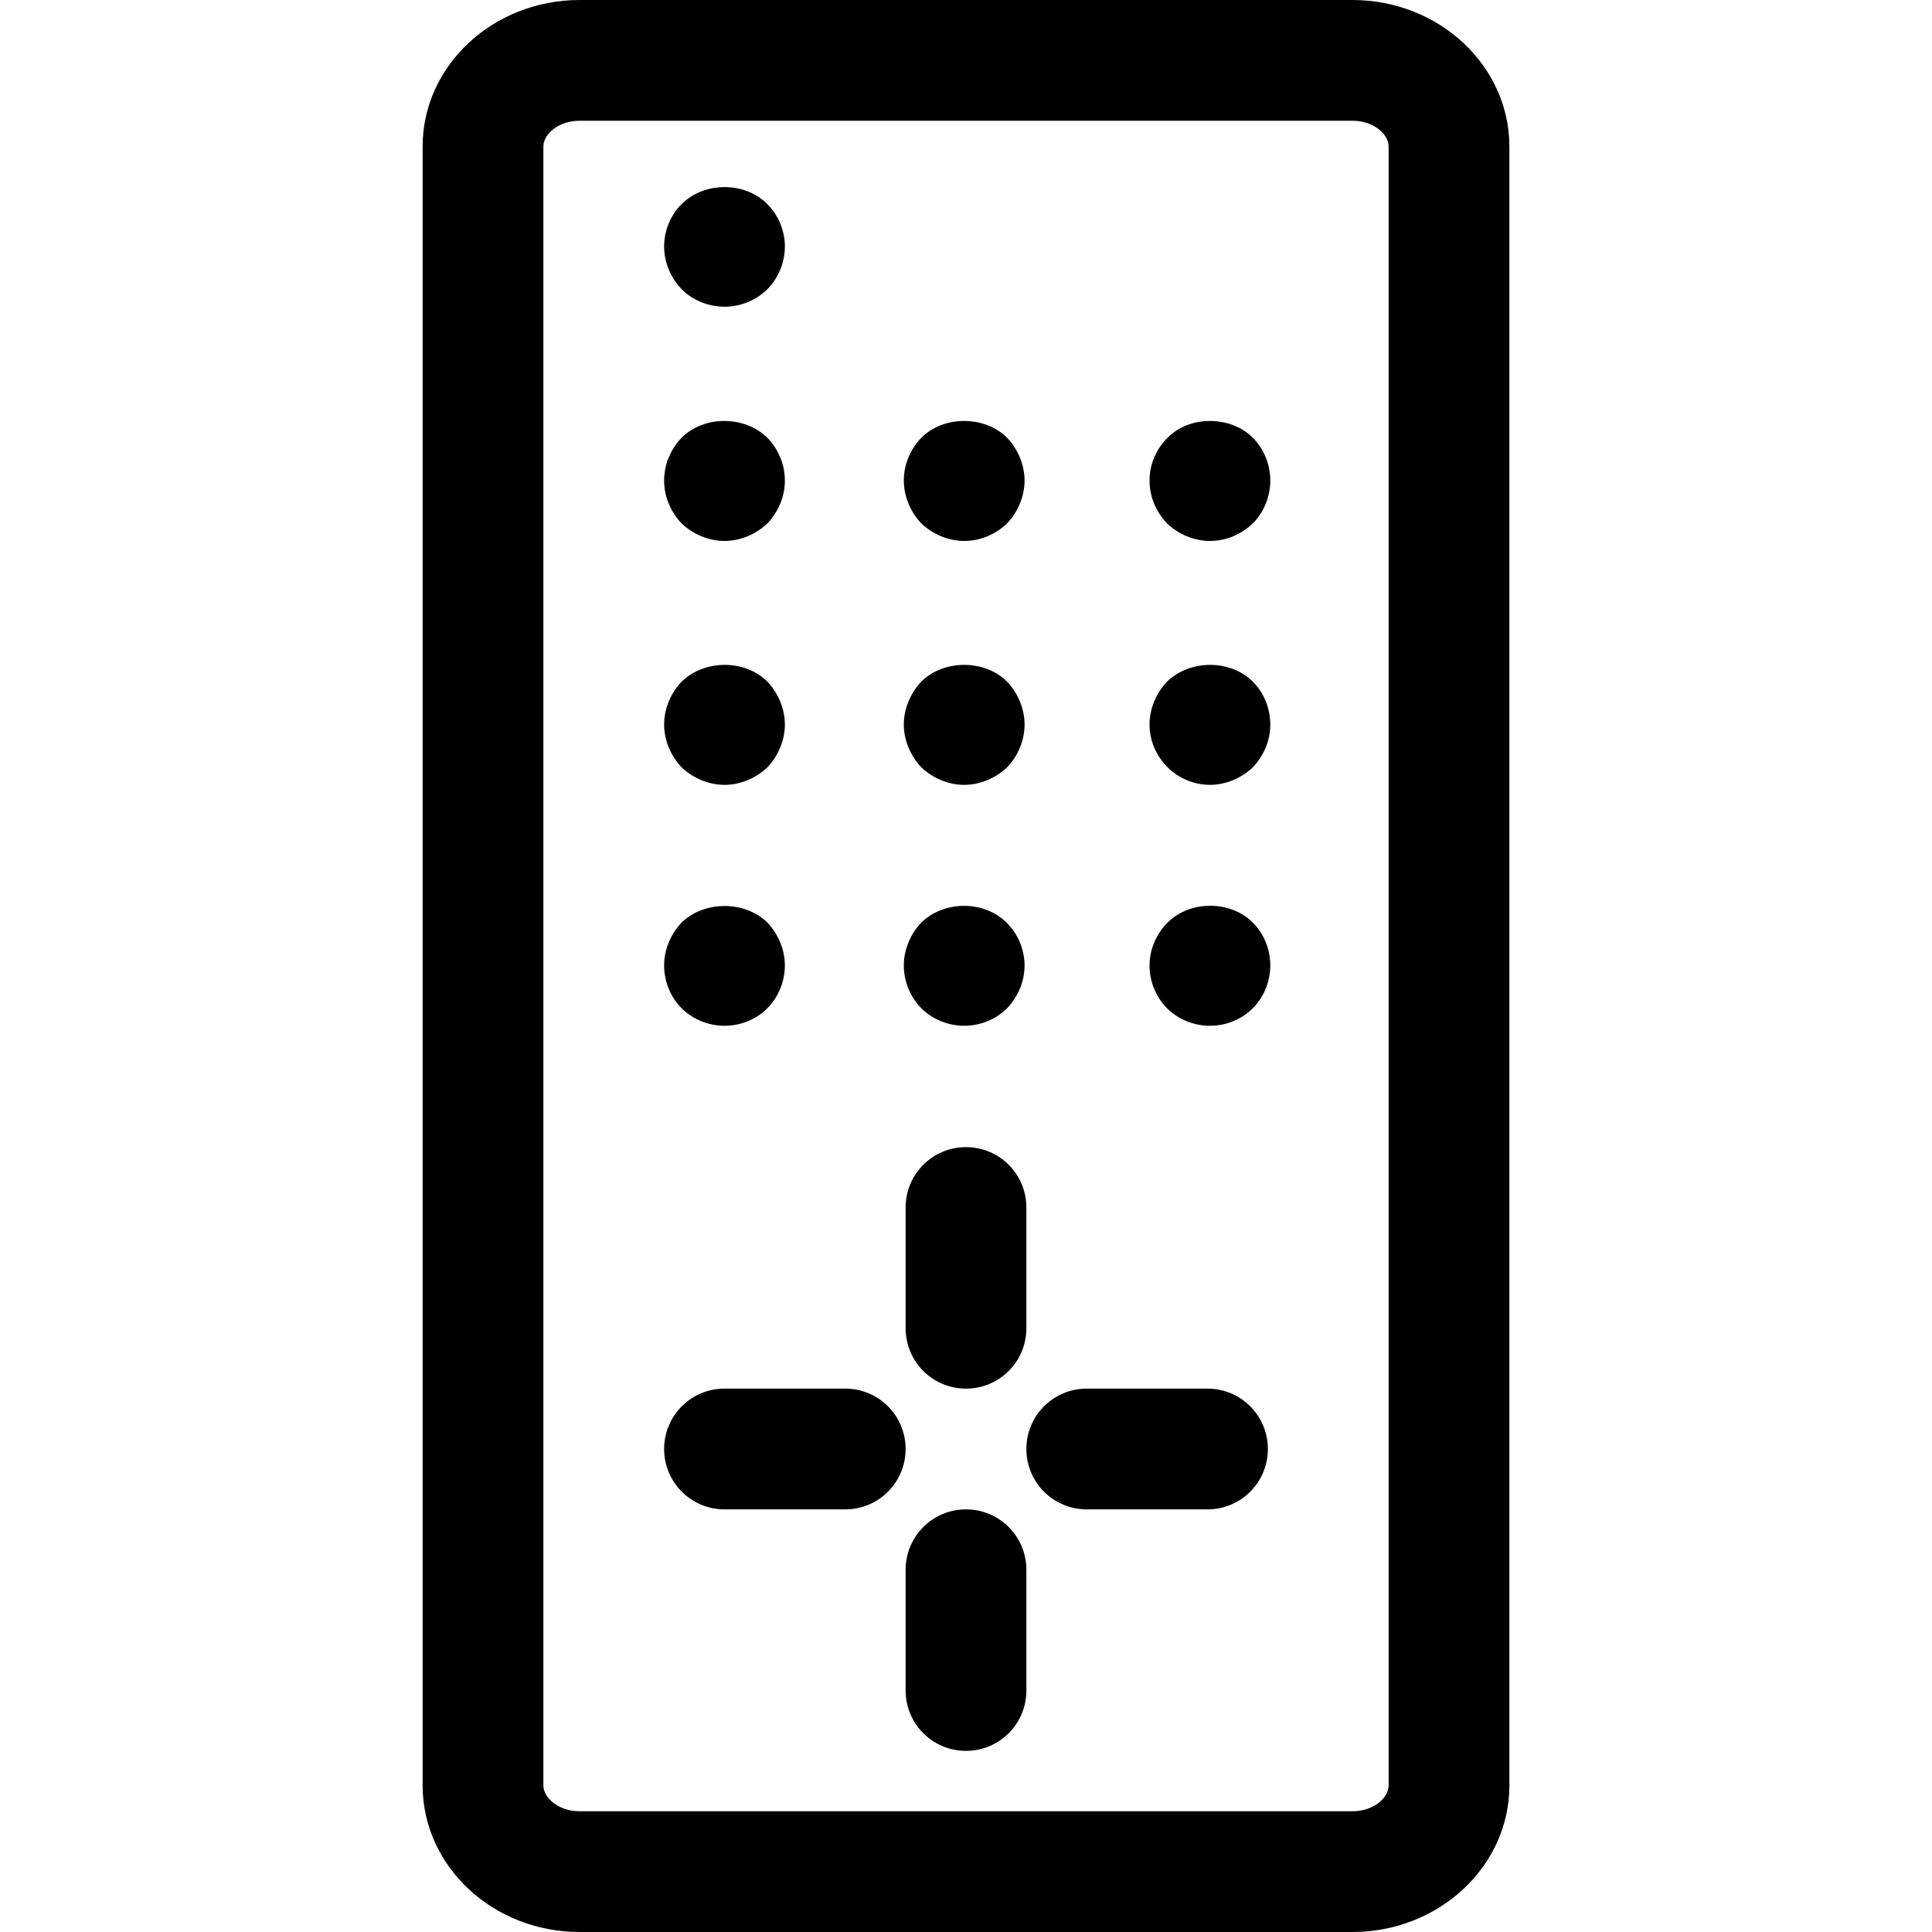 <?xml version="1.0" encoding="iso-8859-1"?>
<!-- Uploaded to: SVG Repo, www.svgrepo.com, Generator: SVG Repo Mixer Tools -->
<svg fill="#000000" height="800px" width="800px" version="1.1" id="Layer_1" xmlns="http://www.w3.org/2000/svg" xmlns:xlink="http://www.w3.org/1999/xlink" 
	 viewBox="0 0 512 512" xml:space="preserve">
<g>
	<g>
		<path d="M358.4,0H153.6C130.656,0,112,17.408,112,38.816v434.368C112,494.592,130.656,512,153.6,512h204.8
			c22.944,0,41.6-17.408,41.6-38.816V38.816C400,17.408,381.344,0,358.4,0z M368,473.184c0,3.216-3.936,6.816-9.6,6.816H153.6
			c-5.664,0-9.6-3.6-9.6-6.816V38.816C144,35.6,147.936,32,153.6,32h204.8c5.664,0,9.6,3.6,9.6,6.816V473.184z"/>
	</g>
</g>
<g>
	<g>
		<path d="M224,368h-32c-8.848,0-16,7.152-16,16c0,8.848,7.152,16,16,16h32c8.848,0,16-7.152,16-16C240,375.152,232.848,368,224,368
			z"/>
	</g>
</g>
<g>
	<g>
		<path d="M320,368h-32c-8.848,0-16,7.152-16,16c0,8.848,7.152,16,16,16h32c8.848,0,16-7.152,16-16C336,375.152,328.848,368,320,368
			z"/>
	</g>
</g>
<g>
	<g>
		<path d="M256,400c-8.848,0-16,7.152-16,16v32c0,8.848,7.152,16,16,16c8.848,0,16-7.152,16-16v-32C272,407.152,264.848,400,256,400
			z"/>
	</g>
</g>
<g>
	<g>
		<path d="M256,304c-8.848,0-16,7.152-16,16v32c0,8.848,7.152,16,16,16c8.848,0,16-7.152,16-16v-32C272,311.152,264.848,304,256,304
			z"/>
	</g>
</g>
<g>
	<g>
		<path d="M266.88,180.64c-5.92-5.92-16.8-5.92-22.72,0c-2.88,3.024-4.64,7.2-4.64,11.36c0,4.16,1.76,8.32,4.64,11.36
			c3.04,2.88,7.2,4.64,11.36,4.64c4.144,0,8.32-1.76,11.36-4.64c2.88-3.04,4.64-7.04,4.64-11.36
			C271.52,187.84,269.76,183.664,266.88,180.64z"/>
	</g>
</g>
<g>
	<g>
		<path d="M203.36,180.64c-5.92-5.92-16.64-5.92-22.72,0c-2.896,3.024-4.64,7.2-4.64,11.36c0,4.16,1.744,8.32,4.64,11.36
			c3.024,2.88,7.2,4.64,11.36,4.64c4.16,0,8.32-1.76,11.36-4.64c2.88-3.04,4.64-7.2,4.64-11.36
			C208,187.84,206.24,183.664,203.36,180.64z"/>
	</g>
</g>
<g>
	<g>
		<path d="M332,180.64c-5.92-5.92-16.64-5.92-22.72,0c-2.896,3.024-4.64,7.2-4.64,11.36c0,4.32,1.76,8.32,4.8,11.36
			c2.864,2.88,7.04,4.64,11.2,4.64s8.32-1.76,11.36-4.64c2.88-3.04,4.64-7.04,4.64-11.36C336.64,187.84,335.024,183.664,332,180.64z
			"/>
	</g>
</g>
<g>
	<g>
		<path d="M266.88,244.64c-5.92-6.08-16.64-6.08-22.72-0.16c-2.88,3.024-4.64,7.184-4.64,11.36c0,4.32,1.76,8.464,4.64,11.36
			c3.04,3.024,7.2,4.64,11.36,4.64c4.144,0,8.32-1.6,11.36-4.64c2.88-3.04,4.64-7.04,4.64-11.36
			C271.52,251.664,269.76,247.52,266.88,244.64z"/>
	</g>
</g>
<g>
	<g>
		<path d="M203.36,244.48c-6.08-5.92-16.8-5.76-22.72,0c-2.896,3.024-4.64,7.184-4.64,11.36c0,4.32,1.744,8.48,4.64,11.36
			c3.024,3.024,7.2,4.64,11.36,4.64c4.16,0,8.32-1.6,11.36-4.64c2.88-2.896,4.64-7.04,4.64-11.36
			C208,251.664,206.24,247.52,203.36,244.48z"/>
	</g>
</g>
<g>
	<g>
		<path d="M332,244.48c-5.92-5.92-16.64-5.92-22.56,0c-3.056,3.024-4.8,7.184-4.8,11.36c0,4.32,1.744,8.464,4.64,11.36
			c3.024,3.024,7.2,4.64,11.36,4.64s8.32-1.6,11.36-4.64c3.024-3.04,4.64-7.2,4.64-11.36C336.64,251.664,335.024,247.504,332,244.48
			z"/>
	</g>
</g>
<g>
	<g>
		<path d="M266.88,116c-5.92-5.92-16.8-5.92-22.72,0c-2.88,3.024-4.64,7.024-4.64,11.36c0,4.16,1.76,8.32,4.64,11.36
			c3.04,2.88,7.2,4.64,11.36,4.64c4.32,0,8.32-1.76,11.36-4.64c2.88-3.04,4.64-7.2,4.64-11.36
			C271.52,123.2,269.76,119.024,266.88,116z"/>
	</g>
</g>
<g>
	<g>
		<path d="M203.36,116c-6.08-5.92-16.8-5.92-22.72,0c-2.896,3.024-4.64,7.024-4.64,11.36c0,4.304,1.744,8.304,4.64,11.36
			c3.024,2.88,7.2,4.64,11.36,4.64c4.16,0,8.32-1.76,11.36-4.64c2.88-3.04,4.64-7.04,4.64-11.36
			C208,123.024,206.24,119.024,203.36,116z"/>
	</g>
</g>
<g>
	<g>
		<path d="M203.36,54.08c-6.08-6.08-16.8-5.92-22.72,0c-2.896,2.864-4.64,7.024-4.64,11.2c0,4.32,1.744,8.32,4.64,11.36
			c3.024,3.024,7.2,4.64,11.36,4.64c4.16,0,8.32-1.616,11.36-4.64c2.88-2.896,4.64-7.04,4.64-11.36
			C208,61.104,206.24,56.96,203.36,54.08z"/>
	</g>
</g>
<g>
	<g>
		<path d="M332,116c-5.92-5.92-16.8-5.92-22.56,0c-3.056,3.024-4.8,7.024-4.8,11.36c0,4.32,1.744,8.32,4.64,11.36
			c3.024,2.88,7.2,4.64,11.36,4.64c4.32,0,8.32-1.76,11.36-4.64c3.024-3.04,4.64-7.2,4.64-11.36
			C336.64,123.2,335.024,119.024,332,116z"/>
	</g>
</g>
</svg>
